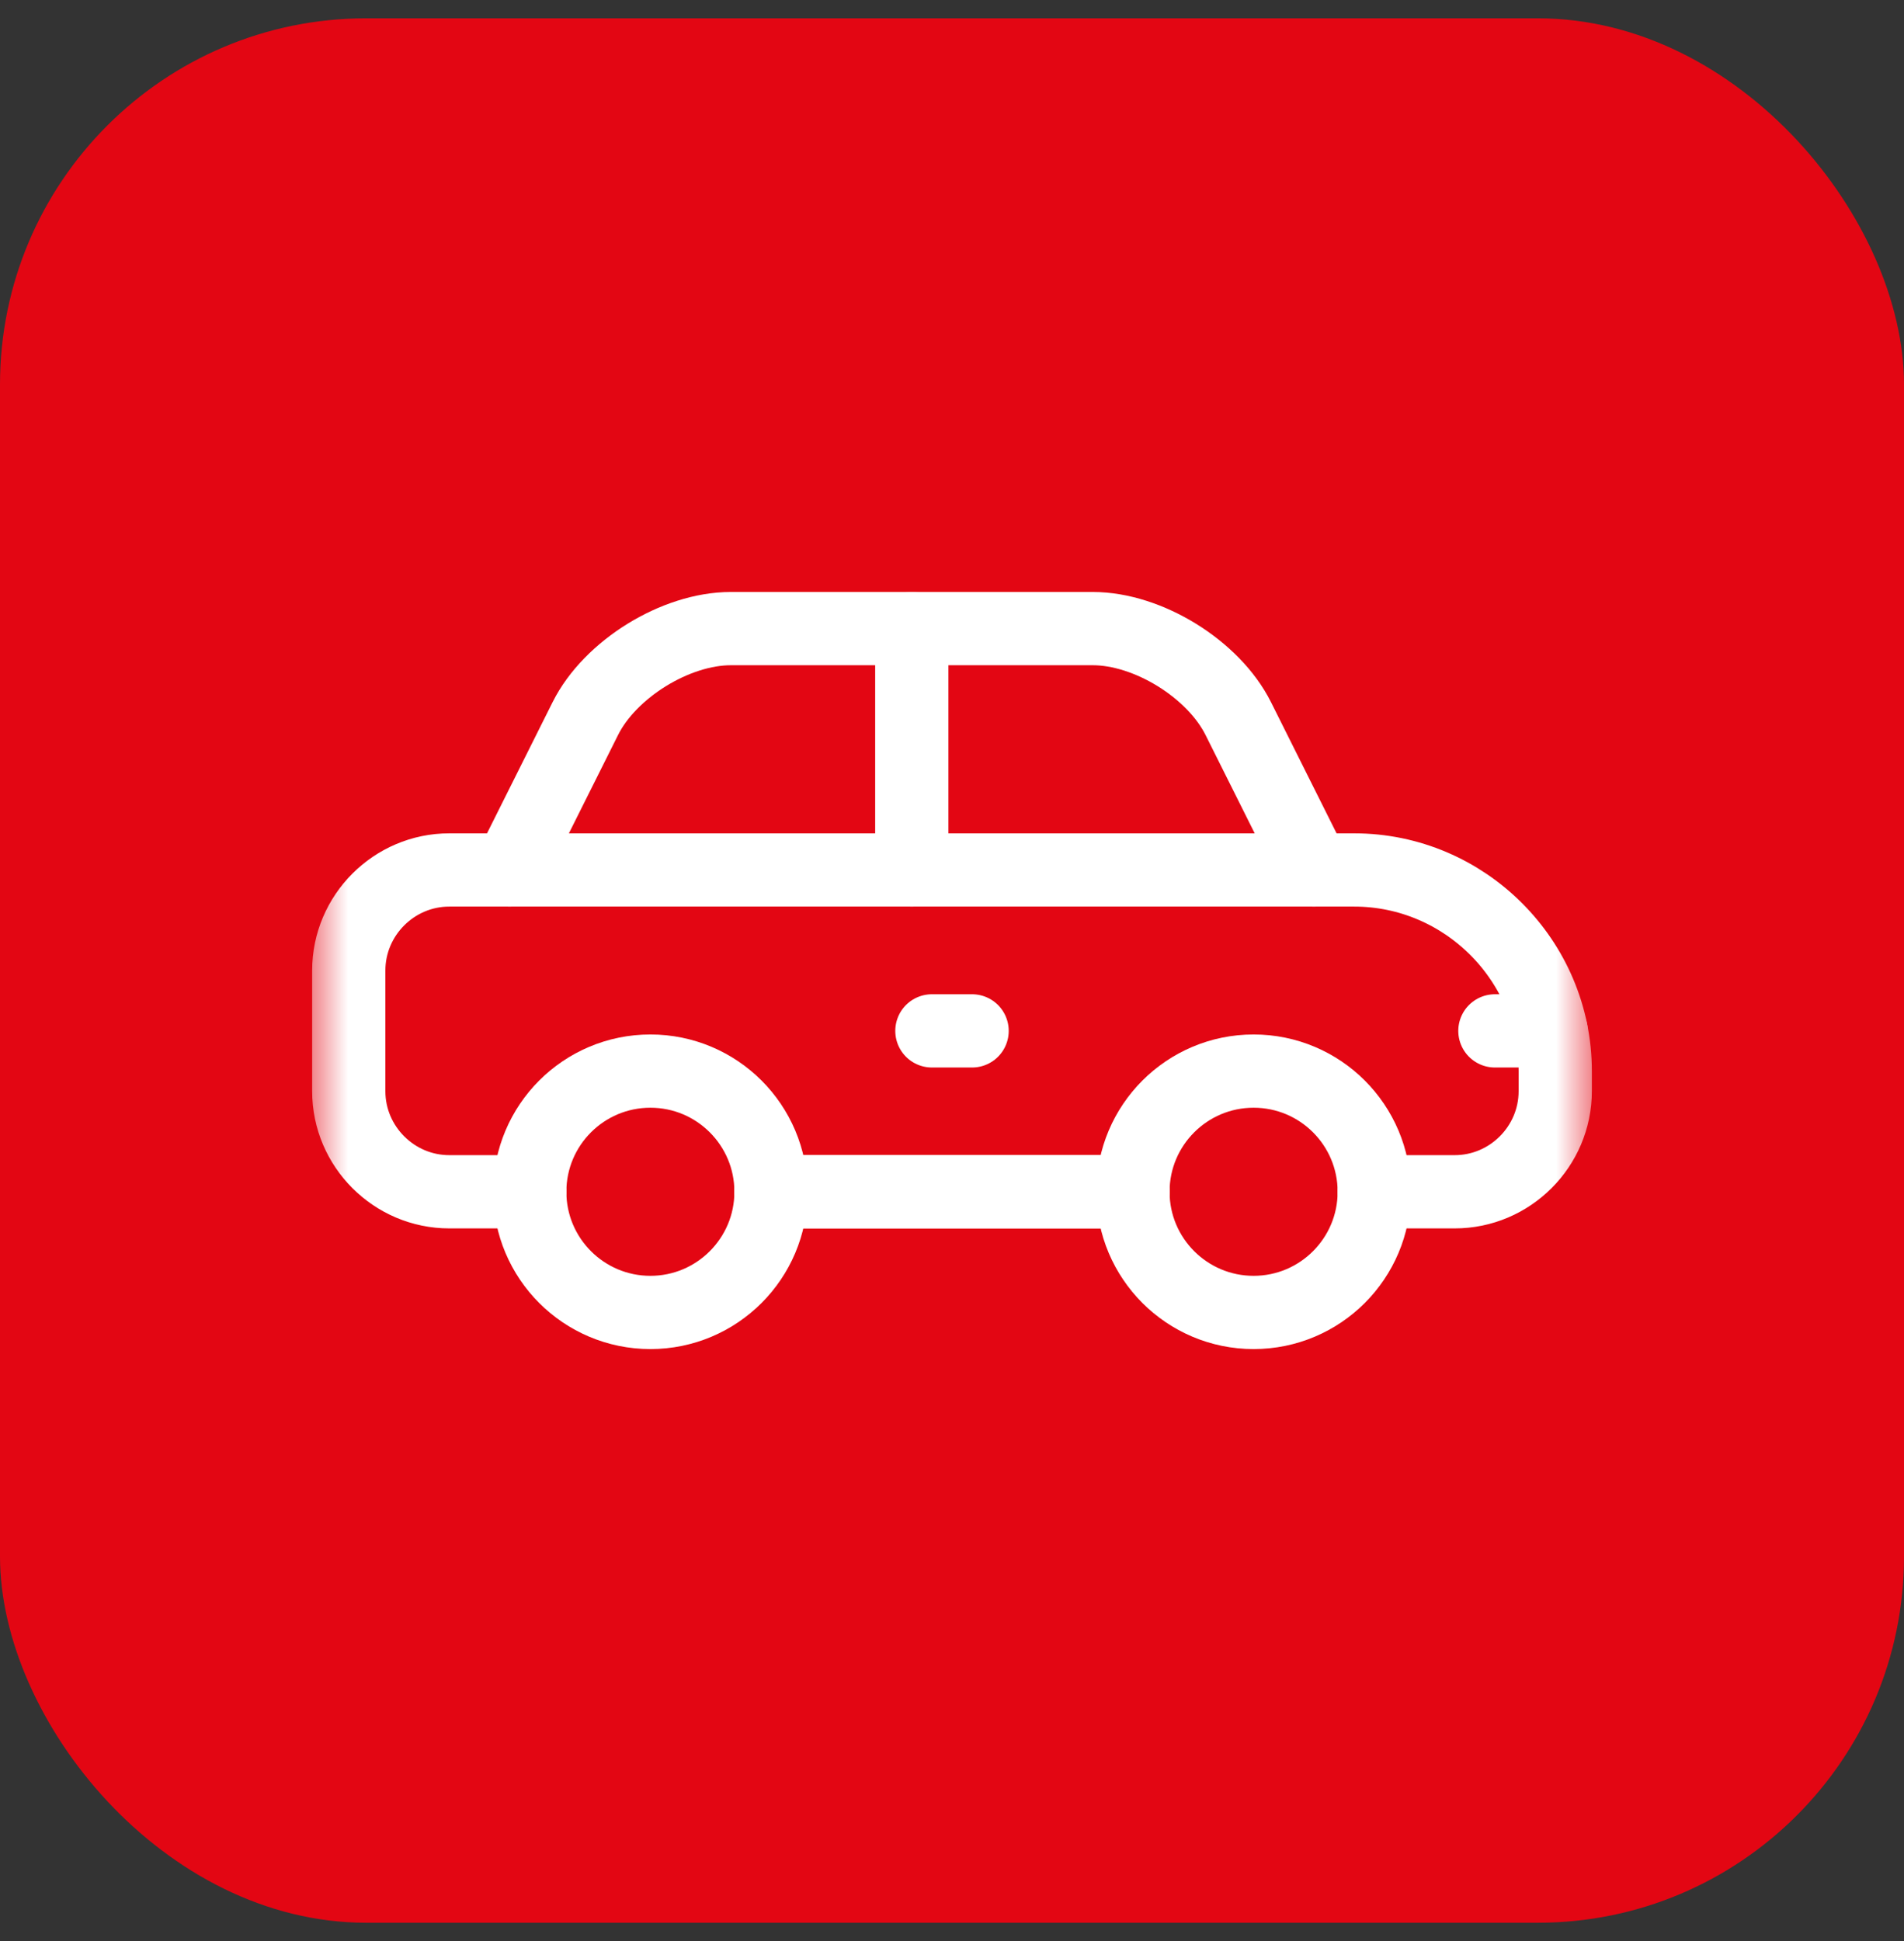 <svg width="52" height="53" viewBox="0 0 52 53" fill="none" xmlns="http://www.w3.org/2000/svg">
<rect x="0" y="0" width="52" height="53" fill="#333333" stroke="none"/>
<rect y="0.5" width="52" height="52" rx="10" fill="#E30613"/>
<path d="M21.058 32.541H30.942" stroke="white" stroke-width="2" stroke-miterlimit="10" stroke-linecap="round" stroke-linejoin="round"/>
<mask id="mask0_152_8918" style="mask-type:luminance" maskUnits="userSpaceOnUse" x="8" y="9" width="36" height="35">
<path d="M8.5 9H43.5V44H8.5V9Z" fill="white"/>
</mask>
<g mask="url(#mask0_152_8918)">
<path d="M37.532 32.541H39.729C41.239 32.541 42.475 31.305 42.475 29.795V29.246C42.475 26.226 40.003 23.754 36.983 23.754H12.271C10.761 23.754 9.525 24.99 9.525 26.5V29.795C9.525 31.305 10.761 32.541 12.271 32.541H14.468" stroke="white" stroke-width="2" stroke-miterlimit="10" stroke-linecap="round" stroke-linejoin="round"/>
<path d="M21.058 32.541H30.943" stroke="white" stroke-width="2" stroke-miterlimit="10" stroke-linecap="round" stroke-linejoin="round"/>
<path d="M24.902 17.164V23.754" stroke="white" stroke-width="2" stroke-miterlimit="10" stroke-linecap="round" stroke-linejoin="round"/>
<path d="M35.885 23.754L33.818 19.62C33.143 18.27 31.355 17.164 29.844 17.164H19.96C18.45 17.164 16.661 18.27 15.986 19.62L13.919 23.754" stroke="white" stroke-width="2" stroke-miterlimit="10" stroke-linecap="round" stroke-linejoin="round"/>
<path d="M37.532 32.541C37.532 34.36 36.057 35.836 34.237 35.836C32.418 35.836 30.942 34.36 30.942 32.541C30.942 30.721 32.418 29.246 34.237 29.246C36.057 29.246 37.532 30.721 37.532 32.541Z" stroke="white" stroke-width="2" stroke-miterlimit="10" stroke-linecap="round" stroke-linejoin="round"/>
<path d="M21.057 32.541C21.057 34.36 19.582 35.836 17.763 35.836C15.943 35.836 14.468 34.36 14.468 32.541C14.468 30.721 15.943 29.246 17.763 29.246C19.582 29.246 21.057 30.721 21.057 32.541Z" stroke="white" stroke-width="2" stroke-miterlimit="10" stroke-linecap="round" stroke-linejoin="round"/>
<path d="M42.364 28.148H40.827" stroke="white" stroke-width="2" stroke-miterlimit="10" stroke-linecap="round" stroke-linejoin="round"/>
<path d="M26.549 28.148H25.451" stroke="white" stroke-width="2" stroke-miterlimit="10" stroke-linecap="round" stroke-linejoin="round"/>
</g>
</svg>
